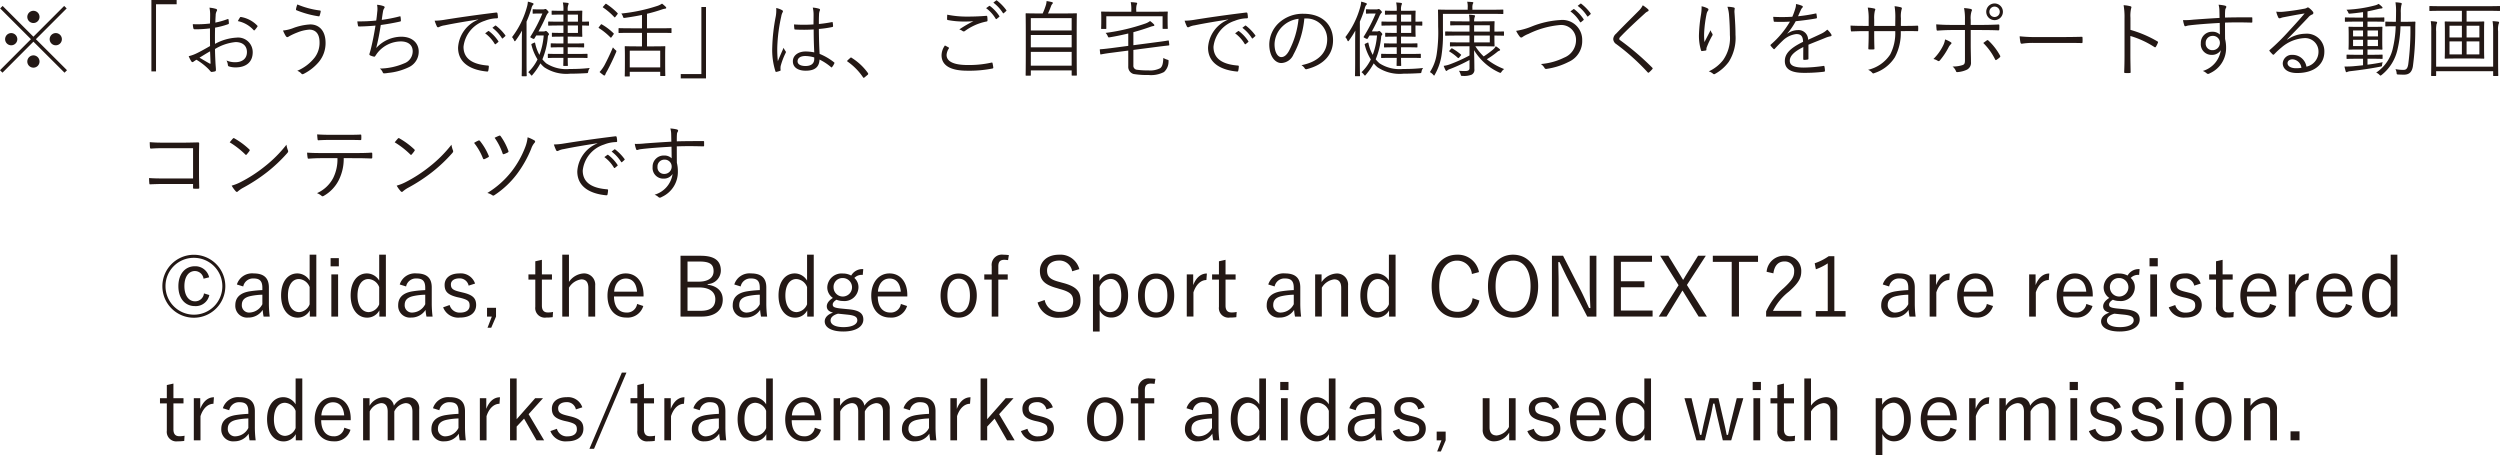 <svg xmlns="http://www.w3.org/2000/svg" width="303.01" height="55.18" viewBox="0 0 303.01 55.18"><path d="M4.99,1.76a.74.74,0,1,0,.74.74A.738.738,0,0,0,4.99,1.76Zm-2.7,2.7a.74.74,0,1,0,.75.74A.747.747,0,0,0,2.29,4.46Zm5.41,0a.74.74,0,1,0,0,1.48.74.74,0,0,0,0-1.48ZM4.99,7.16a.747.747,0,0,0-.74.75.74.74,0,0,0,1.48,0A.747.747,0,0,0,4.99,7.16Zm.3-1.96L9.02,1.47l-.3-.3L4.99,4.9,1.26,1.17l-.3.3L4.69,5.2.94,8.96l.3.3L4.99,5.5,8.76,9.26l.3-.3Zm14-4.75V9.1h.56V.97h2.5V.45Zm7.1,2.85a12.71,12.71,0,0,1-2.08.08,2.583,2.583,0,0,0,.06.47c.02.1.06.15.19.15a13.734,13.734,0,0,0,1.83-.11c0,.69,0,1.43.01,2.14-.61.35-1.18.67-1.62.88a4.655,4.655,0,0,1-.97.35,3.737,3.737,0,0,0,.31.61c.05.07.09.11.15.11a.233.233,0,0,0,.14-.07c.09-.06.19-.13.34-.22A7.524,7.524,0,0,1,26.2,8.81c.24.26.29.36.38.36A2.166,2.166,0,0,0,27,9.1c.1-.03.11-.09.11-.23,0-.16-.04-.48-.06-.95C27.02,7.3,27,6.75,27,6.39a5.857,5.857,0,0,1,2.49-.84c.89,0,1.38.48,1.38,1.21,0,.83-.61,1.23-1.41,1.23a2.515,2.515,0,0,1-1.07-.21,1.331,1.331,0,0,1,.16.46c.01.16.04.23.14.26a2.579,2.579,0,0,0,.8.12c1.26,0,2.08-.63,2.08-1.84a1.768,1.768,0,0,0-1.96-1.77A6.086,6.086,0,0,0,27,5.77c-.01-.66-.01-1.32.01-1.97a9.86,9.86,0,0,0,1.56-.41c.08-.03.11-.04.11-.13a2.984,2.984,0,0,0-.04-.42c-.01-.09-.05-.1-.13-.07a9.469,9.469,0,0,1-1.47.42c.01-.32.02-.6.04-.87a1.057,1.057,0,0,1,.12-.51.266.266,0,0,0,.05-.13.156.156,0,0,0-.12-.15,3.81,3.81,0,0,0-.8-.15,4.349,4.349,0,0,1,.08.94C26.41,2.66,26.4,2.94,26.39,3.3Zm.01,3.37c.03.55.04.99.06,1.42,0,.09-.03.11-.1.07-.42-.23-.76-.44-1.24-.72C25.6,7.15,25.94,6.93,26.4,6.67Zm3.37-3.66A3.509,3.509,0,0,1,31.68,4.1a.079.079,0,0,0,.13,0,3.03,3.03,0,0,0,.32-.41.085.085,0,0,0,0-.13,3.573,3.573,0,0,0-1.98-1.05c-.07-.01-.1.01-.14.08A3.5,3.5,0,0,0,29.77,3.01ZM36.98.99a2.854,2.854,0,0,0-.16.55c-.01.09,0,.13.03.14a11.672,11.672,0,0,0,2.73.75c.07.01.08-.03.11-.11a2.927,2.927,0,0,0,.12-.47c.01-.08-.02-.12-.1-.13A10.378,10.378,0,0,1,36.98.99ZM35.24,4.15a4.707,4.707,0,0,0,.32.64c.05.08.12.16.19.16.1,0,.18-.07.32-.15a7.967,7.967,0,0,1,.9-.41,4.773,4.773,0,0,1,1.46-.35c.61,0,1.24.34,1.24,1.54A2.961,2.961,0,0,1,39.1,7.4a5.327,5.327,0,0,1-2.13,1.63,1.271,1.271,0,0,1,.5.34c.07.09.14.11.34,0a5.805,5.805,0,0,0,1.77-1.41,3.56,3.56,0,0,0,.82-2.31c0-1.56-.86-2.24-1.85-2.24a6.977,6.977,0,0,0-2.17.48A4.692,4.692,0,0,1,35.24,4.15Zm11.3-1.21a19.685,19.685,0,0,1-2.29.1,5.085,5.085,0,0,0,.08.51.119.119,0,0,0,.14.11c.63-.01,1.38-.05,1.98-.11-.18,1.11-.36,2.03-.59,2.94-.03.1-.06.22-.11.38a.793.793,0,0,0-.04.17c0,.06.04.1.13.14a2.218,2.218,0,0,0,.44.14c.08.01.11-.03.17-.12s.14-.21.23-.33a3.666,3.666,0,0,1,2.83-1.4c.92,0,1.45.45,1.45,1.2a1.554,1.554,0,0,1-1.03,1.46,7.776,7.776,0,0,1-2.95.63,1.086,1.086,0,0,1,.34.44c.05.11.09.14.16.14a2.626,2.626,0,0,0,.49-.05,7.408,7.408,0,0,0,2.53-.7,2.067,2.067,0,0,0,1.19-1.9c0-.95-.71-1.79-2.12-1.79a4.147,4.147,0,0,0-3.03,1.37c.23-.93.4-1.8.55-2.79.79-.11,1.55-.24,2.34-.42.08-.02.1-.04.1-.12a2.986,2.986,0,0,0-.04-.43c-.01-.09-.04-.1-.13-.07a18,18,0,0,1-2.15.42c.06-.42.09-.67.16-1.06a.867.867,0,0,1,.13-.33.251.251,0,0,0,.06-.14c0-.06-.04-.1-.11-.13a2.915,2.915,0,0,0-.81-.17,2.6,2.6,0,0,1,.02.89C46.62,2.36,46.59,2.62,46.54,2.94ZM58.9,2.83a3.9,3.9,0,0,0-2.44,3.4c0,2.02,1.82,2.74,3.51,2.89.11.01.14-.03.16-.14a2.992,2.992,0,0,0,.06-.48c0-.08-.03-.1-.16-.11-1.46-.12-2.91-.61-2.91-2.27A3.721,3.721,0,0,1,59.7,2.97a4.14,4.14,0,0,1,1.46-.3c.1-.01.13-.03.13-.12a2.844,2.844,0,0,0-.06-.5c-.02-.06-.07-.09-.17-.08-2.68.33-4.71.63-6.2.87a7.821,7.821,0,0,1-1.24.12,5.537,5.537,0,0,0,.28.71.169.169,0,0,0,.14.09.555.555,0,0,0,.19-.07,2.152,2.152,0,0,1,.6-.17c1.26-.26,2.56-.47,4.06-.71Zm.84,1.66A4.318,4.318,0,0,1,60.9,5.77a.08.08,0,0,0,.13.02l.29-.24a.072.072,0,0,0,.02-.11,4.853,4.853,0,0,0-1.13-1.21.078.078,0,0,0-.1-.01Zm.88-.67a4.776,4.776,0,0,1,1.15,1.25c.04.06.08.06.12.02l.27-.24c.05-.04.06-.07.03-.12a5.748,5.748,0,0,0-1.14-1.17c-.04-.03-.07-.02-.11.01Zm11.71-.68c0-.07-.01-.08-.08-.08-.05,0-.41.02-.69.02H71.5V2.76c0-.64.02-.89.02-.94,0-.07-.01-.08-.08-.08-.05,0-.36.02-1.17.02h-.52V1.67a1.548,1.548,0,0,1,.07-.64.25.25,0,0,0,.04-.14c0-.05-.05-.08-.12-.09-.17-.02-.32-.04-.58-.05a3.734,3.734,0,0,1,.07.97v.04h-.28c-.79,0-1.02-.02-1.07-.02-.07,0-.08.01-.08.08v.34c0,.07.01.08.08.08.05,0,.28-.02,1.07-.02h.28v.86h-.41c-.98,0-1.3-.02-1.36-.02s-.08.01-.08.08v.34c0,.07.01.08.08.08s.38-.02,1.36-.02h.41v.9h-.35c-.71,0-.92-.02-.97-.02-.07,0-.08.01-.08.08v.32c0,.08.01.09.08.09.05,0,.26-.02.97-.02h.35v.83h-.3c-.84,0-1.11-.02-1.16-.02-.07,0-.08.01-.08.08v.34c0,.07.01.08.08.08.05,0,.32-.02,1.16-.02h.3v.81h-.54c-.92,0-1.22-.02-1.28-.02s-.07.01-.07.08V7.4c0,.07,0,.08.07.08s.36-.02,1.28-.02h.54c-.01.58-.02.87-.02.9,0,.07.01.08.08.08h.4c.07,0,.08-.01.08-.08,0-.03-.02-.32-.02-.9h1.04c.92,0,1.23.02,1.28.02.07,0,.08-.01.08-.08V7.05c0-.07-.01-.08-.08-.08-.05,0-.36.02-1.28.02H69.75V6.18h.75c.84,0,1.11.02,1.16.02.07,0,.08-.01.08-.08V5.78c0-.07-.01-.08-.08-.08-.05,0-.32.02-1.16.02h-.75V4.89h.52c.81,0,1.12.02,1.17.02.07,0,.08-.01.08-.09,0-.05-.02-.28-.02-.92V3.54h.06c.28,0,.64.02.69.02.07,0,.08-.01.08-.08Zm-1.34,1.3H69.75v-.9h1.24Zm0-1.36H69.75V2.22h1.24ZM66.21,4.26c.35-.63.65-1.23.9-1.81a1.622,1.622,0,0,1,.23-.4c.06-.05.09-.08.09-.13s-.03-.1-.13-.2c-.15-.16-.2-.18-.26-.18a.292.292,0,0,0-.09.02.539.539,0,0,1-.22.03h-.51c-.47,0-.58-.02-.64-.02s-.08.01-.08.08v.38c0,.07.01.08.08.08s.16-.02.56-.02h.54a19.055,19.055,0,0,1-1.43,2.77c-.07.1-.06.11.16.22a.7.7,0,0,0,.23.09c.04,0,.06-.03.08-.07l.21-.35h.91a8.548,8.548,0,0,1-.52,2.35,4.857,4.857,0,0,1-.52-1.43c-.02-.07-.04-.08-.15-.03l-.19.09c-.11.05-.13.07-.11.14a6.092,6.092,0,0,0,.74,1.78A5.3,5.3,0,0,1,64.96,9.2a1.328,1.328,0,0,1,.29.29c.06.08.1.12.13.12s.06-.03.11-.1a7.887,7.887,0,0,0,.95-1.38,3.406,3.406,0,0,0,.46.47,4.828,4.828,0,0,0,3.16.78c.79,0,1.35-.03,1.94-.06.2-.01.2-.01.24-.22a.968.968,0,0,1,.19-.41A20.586,20.586,0,0,1,70,8.81a4.481,4.481,0,0,1-2.85-.68,3.6,3.6,0,0,1-.47-.49,9.141,9.141,0,0,0,.66-2.69.379.379,0,0,1,.08-.24.152.152,0,0,0,.06-.11c0-.05-.04-.11-.14-.22-.14-.15-.2-.18-.24-.18a.19.19,0,0,0-.09.03.409.409,0,0,1-.19.03ZM64.19,8.05c0,1.06-.02,1.51-.02,1.57s.01.07.09.07h.44c.07,0,.08-.01.08-.07s-.02-.51-.02-1.57V3.07a15.18,15.18,0,0,0,.59-1.59.952.952,0,0,1,.17-.41c.04-.04.09-.09.09-.13,0-.06-.04-.09-.12-.12a3.609,3.609,0,0,0-.57-.17,2.876,2.876,0,0,1-.12.67A10.555,10.555,0,0,1,63,4.95a1.314,1.314,0,0,1,.25.4c.03.06.06.1.09.1s.06-.04.11-.1a11.413,11.413,0,0,0,.76-1.19c-.01.45-.02.95-.02,1.29ZM82.33,3.94c0-.07-.01-.08-.07-.08s-.4.02-1.41.02H79.36V2.12a17.931,17.931,0,0,0,1.83-.53,2.185,2.185,0,0,1,.38-.09c.08-.01.12-.05.12-.1s-.02-.08-.08-.14a3.955,3.955,0,0,0-.43-.37,2.278,2.278,0,0,1-.52.26,20.422,20.422,0,0,1-4.42.94,1.027,1.027,0,0,1,.2.36c.06.18.07.19.28.16.69-.1,1.37-.21,2.03-.35V3.88H77.4c-1.02,0-1.36-.02-1.41-.02-.07,0-.08.01-.08.08v.43c0,.07.01.08.08.08.05,0,.39-.02,1.41-.02h1.35V6.07h-.7c-.93,0-1.25-.02-1.3-.02-.08,0-.09.01-.09.08,0,.05.02.3.02,1.06v.76c0,1.41-.02,1.64-.02,1.69,0,.07.01.08.09.08h.44c.07,0,.08-.01.08-.08V9.15h3.69v.44c0,.06.01.07.08.07h.46c.07,0,.08-.01.08-.07s-.02-.28-.02-1.67V7.07c0-.65.02-.89.02-.94,0-.07-.01-.08-.08-.08-.05,0-.36.02-1.29.02h-.85V4.43h1.49c1.01,0,1.35.02,1.41.02s.07-.01.07-.08ZM80.96,8.62H77.27V6.59h3.69ZM75.6,6.81a.539.539,0,0,0,.05-.16c0-.05-.04-.08-.14-.16a2.621,2.621,0,0,1-.28-.3c-.42.99-.81,1.76-1.05,2.21a4.513,4.513,0,0,1-.57.78c.16.14.3.25.45.36a.2.2,0,0,0,.13.06c.05,0,.09-.03.11-.1a1.974,1.974,0,0,1,.21-.42C74.88,8.39,75.26,7.61,75.6,6.81Zm-2.05-3.1c-.07.09-.08.11-.01.15a7.7,7.7,0,0,1,1.38,1.12c.06.06.08.06.16-.05l.2-.28c.06-.09.08-.11.03-.16a7.023,7.023,0,0,0-1.42-1.08c-.07-.04-.09-.03-.15.05Zm.52-2.49c-.08.09-.09.1-.02.15a7.943,7.943,0,0,1,1.34,1.15c.05.06.08.05.16-.05l.21-.27c.07-.09.07-.11.02-.17A7.933,7.933,0,0,0,74.44.93c-.06-.04-.08-.04-.15.04ZM86.51,9.95V1.3h-.56V9.43h-2.5v.52ZM99.63,6.8a5.35,5.35,0,0,0-1.05-.11c-.85,0-1.54.45-1.54,1.19s.62,1.14,1.56,1.14c1.13,0,1.63-.47,1.67-1.35a6.514,6.514,0,0,1,1.4.92c.04.04.08.05.12-.01a1.865,1.865,0,0,0,.27-.44c.03-.07.03-.09-.02-.13a7.139,7.139,0,0,0-1.76-1.03c-.05-.9-.08-1.85-.09-3.02a12.606,12.606,0,0,0,1.65-.24c.04-.01.07-.05.07-.12a2.582,2.582,0,0,0-.04-.4c-.01-.07-.02-.09-.1-.07-.52.1-1.06.18-1.58.23,0-.41,0-.76.02-1.11a1.4,1.4,0,0,1,.08-.48.273.273,0,0,0,.04-.14c0-.05-.04-.09-.11-.12a3.331,3.331,0,0,0-.77-.14,3.674,3.674,0,0,1,.1.89c0,.4-.01.78-.01,1.15a16.881,16.881,0,0,1-2.36,0,4.1,4.1,0,0,0,.04.53c.01.08.05.09.11.09a18.349,18.349,0,0,0,2.23-.01C99.56,5.05,99.59,5.97,99.63,6.8Zm0,.8c0,.53-.35.85-1.06.85-.6,0-.96-.21-.96-.57,0-.41.37-.64.93-.64a3.914,3.914,0,0,1,1.09.17ZM95.02,1.42a4.24,4.24,0,0,1-.05.99,22.542,22.542,0,0,0-.43,3.75,8.625,8.625,0,0,0,.38,2.92c.03.08.06.1.13.08a2.657,2.657,0,0,0,.45-.13.1.1,0,0,0,.05-.13,1.736,1.736,0,0,1,.01-.45,8.67,8.67,0,0,1,.6-1.58.181.181,0,0,0-.01-.22,1.532,1.532,0,0,1-.23-.41c-.26.59-.49,1.09-.7,1.63a12.961,12.961,0,0,1-.07-1.73,19.724,19.724,0,0,1,.48-3.69,1.608,1.608,0,0,1,.16-.5.169.169,0,0,0-.06-.27A2.522,2.522,0,0,0,95.02,1.42Zm8.65,6.34c-.04.05-.05.07-.05.1s.02.04.07.07a7.281,7.281,0,0,1,1.84,1.87c.04.07.07.08.11.08.02,0,.05-.02.1-.06l.36-.3c.06-.05.07-.08.07-.12a.214.214,0,0,0-.05-.12,6.927,6.927,0,0,0-1.92-1.8c-.05-.04-.08-.06-.11-.06a.174.174,0,0,0-.11.06Zm11.8-1.8a2.081,2.081,0,0,0-.41,1.18c0,1.29,1.16,1.88,3.11,1.88a14.437,14.437,0,0,0,3.03-.26c.1-.02.14-.05.13-.13a5.032,5.032,0,0,0-.09-.52c-.02-.08-.05-.09-.14-.07a12.44,12.44,0,0,1-2.87.29c-1.64,0-2.56-.4-2.56-1.22a1.585,1.585,0,0,1,.27-.78c.04-.06.03-.1-.03-.13C115.77,6.12,115.61,6.03,115.47,5.96Zm.28-3.73c-.01.17-.02.38-.02.51,0,.1.03.13.09.14a10.431,10.431,0,0,0,2.03.18c.31,0,.75-.01,1.08-.04a13.107,13.107,0,0,0-1.72,1,1.121,1.121,0,0,1,.41.2.227.227,0,0,0,.28-.02,6.626,6.626,0,0,1,2.59-1.14c.1-.01.14-.04.14-.15a2.9,2.9,0,0,0-.03-.45c-.01-.07-.05-.1-.14-.09-.69.06-1.49.09-2.21.09A11.894,11.894,0,0,1,115.75,2.23Zm4.71-.79a4.317,4.317,0,0,1,1.16,1.28.08.08,0,0,0,.13.02l.29-.24a.072.072,0,0,0,.02-.11,4.853,4.853,0,0,0-1.13-1.21.078.078,0,0,0-.11,0Zm.88-.67a4.776,4.776,0,0,1,1.15,1.25c.04.06.08.06.12.02l.27-.24c.05-.04.06-.07.03-.12A5.748,5.748,0,0,0,121.77.51c-.04-.03-.07-.02-.11.01Zm10.1,3.53c0-1.63.02-2.11.02-2.16,0-.07-.01-.08-.08-.08s-.41.02-1.4.02h-2.02a9.55,9.55,0,0,0,.38-.91.725.725,0,0,1,.15-.25.152.152,0,0,0,.06-.11c0-.04-.04-.09-.12-.11-.17-.04-.41-.09-.64-.12a2.253,2.253,0,0,1-.07.44,8.69,8.69,0,0,1-.4,1.06h-.59c-.99,0-1.34-.02-1.4-.02s-.08.01-.08.08c0,.05.02.53.02,2.39V6.38c0,2.65-.02,3.11-.02,3.17s.01.07.08.07h.47c.07,0,.08-.01.08-.07V8.98h4.95v.56c0,.06.01.07.08.07h.47c.07,0,.08-.01.08-.07s-.02-.51-.02-3.17Zm-.61,4.11h-4.95V6.74h4.95Zm0-2.22h-4.95V4.69h4.95Zm0-2.05h-4.95V2.65h4.95Zm11.78,1.29c-.01-.07-.03-.08-.1-.07s-.37.07-1.31.19l-2.89.38V4.35c.71-.19,1.4-.41,2.07-.65a1.676,1.676,0,0,1,.33-.09c.1-.01.14-.05.14-.09a.175.175,0,0,0-.07-.14,2.984,2.984,0,0,0-.45-.38,2.026,2.026,0,0,1-.59.31,24.284,24.284,0,0,1-4.8,1.13.97.97,0,0,1,.25.37c.09.18.08.19.26.16.79-.13,1.53-.29,2.24-.46v1.5l-2.05.27c-.94.12-1.2.13-1.32.14-.08.01-.09.03-.08.09l.05.46c.01.07.04.08.11.07s.36-.08,1.29-.2l2-.26V8.49a.9.9,0,0,0,.65.93,9.79,9.79,0,0,0,1.8.12,3.414,3.414,0,0,0,1.88-.36,1.684,1.684,0,0,0,.55-1.26c.02-.18.02-.18-.16-.24a1.853,1.853,0,0,1-.47-.21c-.03.76-.14,1.05-.37,1.24a2.651,2.651,0,0,1-1.46.27,8.474,8.474,0,0,1-1.39-.08.474.474,0,0,1-.41-.52V6.5l2.93-.38c.94-.12,1.27-.15,1.34-.16s.09-.03.08-.1Zm-.15-3.02c0-.28.02-.43.02-.48,0-.07-.01-.08-.08-.08s-.4.02-1.38.02h-2.36V1.74a2.242,2.242,0,0,1,.05-.71.426.426,0,0,0,.06-.18c0-.04-.04-.07-.12-.08a6.212,6.212,0,0,0-.66-.06,4.442,4.442,0,0,1,.07,1.03v.13h-2.2c-.98,0-1.32-.02-1.38-.02s-.08.01-.08.08c0,.05.02.2.02.55v.33c0,.88-.02,1.01-.02,1.06,0,.08.01.09.08.09h.47c.07,0,.08-.01.08-.09V2.42h6.82V3.87c0,.07.01.08.09.08h.46c.07,0,.08-.01.08-.08s-.02-.19-.02-1.07Zm7.34.42a3.9,3.9,0,0,0-2.44,3.4c0,2.02,1.82,2.74,3.51,2.89.11.01.14-.03.16-.14a2.991,2.991,0,0,0,.06-.48c0-.08-.03-.1-.16-.11-1.46-.12-2.91-.61-2.91-2.27a3.721,3.721,0,0,1,2.58-3.15,4.14,4.14,0,0,1,1.46-.3c.1-.01.13-.03.13-.12a2.844,2.844,0,0,0-.06-.5c-.02-.06-.07-.09-.17-.08-2.68.33-4.71.63-6.2.87a7.821,7.821,0,0,1-1.24.12,5.535,5.535,0,0,0,.28.71.169.169,0,0,0,.14.09.555.555,0,0,0,.19-.07,2.152,2.152,0,0,1,.6-.17c1.26-.26,2.56-.47,4.06-.71Zm.84,1.66a4.317,4.317,0,0,1,1.16,1.28.08.08,0,0,0,.13.02l.29-.24a.072.072,0,0,0,.02-.11,4.853,4.853,0,0,0-1.13-1.21.078.078,0,0,0-.1-.01Zm.88-.67a4.776,4.776,0,0,1,1.15,1.25c.04.06.08.06.12.02l.27-.24c.05-.04.06-.07.03-.12a5.747,5.747,0,0,0-1.14-1.17c-.04-.03-.07-.02-.11.01Zm7.7-1.13a2.5,2.5,0,0,1,2.58,2.53c0,1.67-1.14,2.74-3.12,3.13a1.163,1.163,0,0,1,.39.37.2.2,0,0,0,.26.11c2.17-.55,3.18-1.86,3.18-3.49,0-1.91-1.33-3.22-3.57-3.22a4.264,4.264,0,0,0-3,1.11,3.632,3.632,0,0,0-1.16,2.59c0,1.45.71,2.27,1.46,2.27a1.667,1.667,0,0,0,1.47-1.03,11.163,11.163,0,0,0,1.32-4.37Zm-.89.04a10.618,10.618,0,0,1-1.17,3.91c-.29.51-.59.73-.93.73-.36,0-.81-.47-.81-1.56a3.1,3.1,0,0,1,.96-2.16A3.369,3.369,0,0,1,158.33,2.73Zm15,.41c0-.07-.01-.08-.08-.08-.05,0-.41.02-.69.02h-.06V2.76c0-.64.02-.89.02-.94,0-.07-.01-.08-.08-.08-.05,0-.36.02-1.17.02h-.52V1.67a1.548,1.548,0,0,1,.07-.64.25.25,0,0,0,.04-.14c0-.05-.05-.08-.12-.09-.17-.02-.32-.04-.58-.05a3.734,3.734,0,0,1,.07.97v.04h-.28c-.79,0-1.02-.02-1.07-.02-.07,0-.08.01-.08.08v.34c0,.07.01.08.08.08.05,0,.28-.02,1.07-.02h.28v.86h-.41c-.98,0-1.3-.02-1.36-.02s-.08.01-.08.08v.34c0,.07.01.08.08.08s.38-.02,1.36-.02h.41v.9h-.35c-.71,0-.92-.02-.97-.02-.07,0-.08.01-.08.08v.32c0,.08.01.09.08.09.05,0,.26-.02.97-.02h.35v.83h-.3c-.84,0-1.11-.02-1.16-.02-.07,0-.08.01-.08.08v.34c0,.07.01.08.08.08.05,0,.32-.02,1.16-.02h.3v.81h-.54c-.92,0-1.22-.02-1.28-.02s-.07.01-.07.08V7.4c0,.07,0,.08.07.08s.36-.02,1.28-.02h.54c-.01.58-.02.87-.02.9,0,.07.01.08.08.08h.4c.07,0,.08-.01.08-.08,0-.03-.02-.32-.02-.9h1.04c.92,0,1.23.02,1.28.02.07,0,.08-.01.08-.08V7.05c0-.07-.01-.08-.08-.08-.05,0-.36.02-1.28.02h-1.04V6.18h.75c.84,0,1.11.02,1.16.02.07,0,.08-.01.08-.08V5.78c0-.07-.01-.08-.08-.08-.05,0-.32.02-1.16.02h-.75V4.89h.52c.81,0,1.12.02,1.17.02.07,0,.08-.01.08-.09,0-.05-.02-.28-.02-.92V3.54h.06c.28,0,.64.02.69.02.07,0,.08-.01.08-.08Zm-1.34,1.3h-1.24v-.9h1.24Zm0-1.36h-1.24V2.22h1.24Zm-4.78,1.18c.35-.63.65-1.23.9-1.81a1.622,1.622,0,0,1,.23-.4c.06-.05.09-.08.09-.13s-.03-.1-.13-.2c-.15-.16-.2-.18-.26-.18a.292.292,0,0,0-.09.02.539.539,0,0,1-.22.03h-.51c-.47,0-.58-.02-.64-.02s-.08.01-.08.08v.38c0,.07.01.08.08.08s.16-.02.56-.02h.54a19.055,19.055,0,0,1-1.43,2.77c-.07.1-.06.11.16.22a.7.7,0,0,0,.23.09c.04,0,.06-.03.08-.07l.21-.35h.91a8.549,8.549,0,0,1-.52,2.35,4.856,4.856,0,0,1-.52-1.43c-.02-.07-.04-.08-.15-.03l-.19.09c-.11.05-.13.07-.11.14a6.092,6.092,0,0,0,.74,1.78,5.3,5.3,0,0,1-1.13,1.55,1.328,1.328,0,0,1,.29.29c.06.08.1.12.13.12s.06-.03.11-.1a7.888,7.888,0,0,0,.95-1.38,3.406,3.406,0,0,0,.46.47,4.828,4.828,0,0,0,3.16.78c.79,0,1.35-.03,1.94-.06.2-.01.2-.01.24-.22a.968.968,0,0,1,.19-.41,20.586,20.586,0,0,1-2.43.12,4.481,4.481,0,0,1-2.85-.68,3.606,3.606,0,0,1-.47-.49,9.141,9.141,0,0,0,.66-2.69.379.379,0,0,1,.08-.24.152.152,0,0,0,.06-.11c0-.05-.04-.11-.14-.22-.14-.15-.2-.18-.24-.18a.19.19,0,0,0-.09.03.409.409,0,0,1-.19.03Zm-2.02,3.79c0,1.06-.02,1.51-.02,1.57s.01.07.09.07h.44c.07,0,.08-.01.08-.07s-.02-.51-.02-1.57V3.07a15.18,15.18,0,0,0,.59-1.59.952.952,0,0,1,.17-.41c.04-.04.09-.09.09-.13,0-.06-.04-.09-.12-.12a3.609,3.609,0,0,0-.57-.17,2.877,2.877,0,0,1-.12.67A10.555,10.555,0,0,1,164,4.95a1.314,1.314,0,0,1,.25.4c.03.06.06.1.09.1s.06-.04.11-.1a11.415,11.415,0,0,0,.76-1.19c-.01.45-.02.95-.02,1.29Zm15.38-1.99c.99,0,1.39.02,1.44.02.07,0,.08-.01.08-.08s-.02-.31-.02-.92V4.76c.73,0,1.03.02,1.08.02.07,0,.08-.01.08-.07V4.34c0-.07-.01-.08-.08-.08-.05,0-.35.02-1.08.02V4.01c0-.61.02-.86.02-.91,0-.07-.01-.08-.08-.08-.05,0-.45.02-1.44.02h-.96a1.519,1.519,0,0,1,.06-.49.549.549,0,0,0,.05-.18c0-.04-.05-.07-.12-.08a4.48,4.48,0,0,0-.61-.06,4.049,4.049,0,0,1,.06.81h-.92c-.97,0-1.29-.02-1.34-.02-.07,0-.08.01-.08.08v.35c0,.07.01.08.08.08.05,0,.37-.02,1.34-.02h.92v.77h-1.5c-.99,0-1.31-.02-1.37-.02s-.08.01-.08.08V4.7c0,.07.01.08.08.08s.38-.02,1.37-.02h1.5v.83h-1.01c-.92,0-1.23-.02-1.28-.02-.07,0-.08.01-.08.08V6c0,.07.01.08.08.08.05,0,.36-.02,1.28-.02h1.01V7.17a18.316,18.316,0,0,1-2.39,1.08,3.086,3.086,0,0,1-.74.18,3.356,3.356,0,0,0,.23.53q.045.09.09.09a.191.191,0,0,0,.12-.07,1.235,1.235,0,0,1,.37-.18,19.241,19.241,0,0,0,2.32-1.08V8.7c0,.27-.17.36-.57.36-.23,0-.47-.01-.71-.03a2.027,2.027,0,0,1,.2.42c.05.2.05.2.25.2a2.513,2.513,0,0,0,1.09-.15.651.651,0,0,0,.33-.67c0-.81-.02-1.52-.04-2.3a6.869,6.869,0,0,0,3.04,2.7.614.614,0,0,0,.15.05c.05,0,.08-.04.15-.14a1.184,1.184,0,0,1,.31-.32,8,8,0,0,1-2.1-1.19,10.537,10.537,0,0,0,1.23-.86.911.911,0,0,1,.27-.17c.07-.02.11-.05.11-.1s-.02-.07-.09-.13a3.393,3.393,0,0,0-.44-.32,1.249,1.249,0,0,1-.32.4,11.524,11.524,0,0,1-1.14.84,6.57,6.57,0,0,1-1.01-1.23Zm.94-.47h-1.9V4.76h1.9Zm0-1.31h-1.9V3.51h1.9Zm1.64-2.59c0-.07-.01-.08-.08-.08-.05,0-.39.02-1.38.02H179.4V1.42a1.353,1.353,0,0,1,.05-.49c.03-.06.06-.09.06-.15s-.05-.07-.13-.08c-.21-.02-.37-.03-.61-.04a2.31,2.31,0,0,1,.06.75v.22H176.7c-.99,0-1.34-.02-1.39-.02-.07,0-.08.01-.08.08,0,.05.02.63.02,2a17.786,17.786,0,0,1-.18,3.34,5.509,5.509,0,0,1-.82,2.16,1.4,1.4,0,0,1,.39.31c.06.07.09.11.12.11s.05-.04.09-.12a6.851,6.851,0,0,0,.8-2.27,16.867,16.867,0,0,0,.18-3.02V2.13h5.86c.99,0,1.33.02,1.38.02.07,0,.08-.01.08-.09Zm-6.49,4.85c-.09.11-.1.12-.04.16a5.559,5.559,0,0,1,1,.75c.07.06.09.06.19-.04l.16-.2c.08-.1.09-.11.03-.16a6.571,6.571,0,0,0-1.03-.72c-.06-.05-.08-.03-.16.04Zm8.04-2.35a4.15,4.15,0,0,0,.43.69c.07.08.12.12.19.12a.365.365,0,0,0,.19-.09,3.393,3.393,0,0,1,.68-.35,10.752,10.752,0,0,1,3.76-1.07,1.794,1.794,0,0,1,2.01,1.82,2.271,2.271,0,0,1-1.43,2.12,7.786,7.786,0,0,1-2.83.78,1.491,1.491,0,0,1,.44.47.216.216,0,0,0,.25.12,8.513,8.513,0,0,0,2.68-.85,2.755,2.755,0,0,0,1.64-2.61,2.406,2.406,0,0,0-2.68-2.46,10.918,10.918,0,0,0-3.39.76A8.41,8.41,0,0,1,184.7,4.19Zm6.58-2.36a4.318,4.318,0,0,1,1.16,1.28.08.08,0,0,0,.13.02l.29-.24a.072.072,0,0,0,.02-.11,4.853,4.853,0,0,0-1.13-1.21c-.04-.03-.06-.04-.1-.01Zm.88-.67a4.776,4.776,0,0,1,1.15,1.25c.04.06.08.06.12.02l.27-.24c.05-.04.06-.07.03-.12A5.748,5.748,0,0,0,192.59.9c-.04-.03-.07-.02-.11.01Zm7.89-.07a2.347,2.347,0,0,1-.44.62c-.89.9-1.98,1.96-2.79,2.82a.925.925,0,0,0-.35.65.783.783,0,0,0,.39.63,26.61,26.61,0,0,1,3.77,3.39c.07.09.11.08.19.02a4.521,4.521,0,0,0,.38-.38c.08-.1.06-.12-.01-.2a32.278,32.278,0,0,0-3.86-3.3c-.09-.06-.13-.11-.13-.18a.377.377,0,0,1,.14-.25c.75-.8,1.97-1.93,2.95-2.82a1.2,1.2,0,0,1,.37-.26.148.148,0,0,0,.1-.13.211.211,0,0,0-.07-.13A4.622,4.622,0,0,0,200.05,1.09Zm7.13.12a5.467,5.467,0,0,1-.09,1.11,18.531,18.531,0,0,0-.23,2.35,5.971,5.971,0,0,0,.25,1.87c.02.06.05.1.1.1.17-.02.39-.05.48-.07.06-.02.08-.05.07-.14a.8.8,0,0,1,.07-.32,10.224,10.224,0,0,1,.63-1.32.211.211,0,0,0,.01-.27,1.418,1.418,0,0,1-.2-.41c-.23.45-.53,1.02-.74,1.44a6.951,6.951,0,0,1-.04-1.13,14.939,14.939,0,0,1,.3-2.3.943.943,0,0,1,.18-.39.25.25,0,0,0,.04-.13c0-.06-.04-.1-.13-.15A2.836,2.836,0,0,0,207.18,1.21Zm3.13.06a4.164,4.164,0,0,1,.2,1.05c.06.74.1,1.69.1,2.38a4.644,4.644,0,0,1-.82,3.03,4.676,4.676,0,0,1-1.74,1.37,1.486,1.486,0,0,1,.51.28.188.188,0,0,0,.26.02,5.13,5.13,0,0,0,1.65-1.45,5.414,5.414,0,0,0,.82-3.28c0-.71-.04-1.54-.12-2.65a1.683,1.683,0,0,1,.02-.47c.02-.1,0-.17-.15-.2A3.525,3.525,0,0,0,210.31,1.27Zm9.82,4.6c.73-.31,1.36-.54,2.12-.86a2.924,2.924,0,0,1,.55-.16c.1-.02.18-.08.1-.23a2.4,2.4,0,0,0-.49-.58,2.737,2.737,0,0,1-.76.51c-.5.24-1.07.5-1.56.72a1.157,1.157,0,0,0-1.26-1.17,2.167,2.167,0,0,0-1.25.43l-.01-.02a8.385,8.385,0,0,0,1.02-1.49c.8-.08,1.65-.19,2.44-.33.11-.02.13-.05.13-.12-.01-.16-.04-.3-.06-.44-.02-.06-.04-.06-.12-.04a18.881,18.881,0,0,1-2.11.33c.13-.3.22-.51.34-.76a.928.928,0,0,1,.18-.28.124.124,0,0,0-.02-.22,3.232,3.232,0,0,0-.75-.22,1.5,1.5,0,0,1-.08.54,8.843,8.843,0,0,1-.36,1,20.015,20.015,0,0,1-2.32.01c.01.16.04.38.06.5.01.07.03.1.11.1.63.02,1.24.02,1.86-.02a10.981,10.981,0,0,1-2.32,2.78c-.06.06-.05.08-.02.14a3.247,3.247,0,0,0,.35.39c.05.05.09.05.15-.02.35-.37.59-.63.95-.97a2.841,2.841,0,0,1,1.64-.81c.59-.01.82.26.84.94-1.66.81-2.21,1.49-2.21,2.33,0,1.07.91,1.43,2.31,1.43a19.76,19.76,0,0,0,2.47-.14c.04-.01.08-.05.08-.14a2.848,2.848,0,0,0-.06-.49.083.083,0,0,0-.11-.07,17.608,17.608,0,0,1-2.38.2c-1.16,0-1.71-.24-1.71-.83s.54-1.11,1.64-1.66c-.01.51-.01,1-.01,1.44,0,.07.03.12.09.12a2.737,2.737,0,0,0,.43-.04c.09-.01.11-.04.11-.12Zm11.2-2.28.01-.92a3.186,3.186,0,0,1,.08-1.07c.06-.14.05-.23-.1-.27a5.762,5.762,0,0,0-.75-.13,8.471,8.471,0,0,1,.09,1.5l-.01.89H228.1V2.77a3.637,3.637,0,0,1,.08-1c.06-.13.1-.24-.05-.28a4.261,4.261,0,0,0-.81-.12,6.664,6.664,0,0,1,.11,1.4v.82h-.51c-.64,0-1.17-.01-1.69-.04.01.22.02.43.04.57.02.11.02.15.11.14.43-.02,1.01-.04,1.54-.04h.51v.51c0,.57-.02,1.08-.04,1.59,0,.1.03.12.12.12a4.169,4.169,0,0,0,.5,0c.09,0,.12-.02.12-.11-.02-.53-.03-1.06-.03-1.62V4.22h2.55a5.611,5.611,0,0,1-.61,2.83,4.387,4.387,0,0,1-2.68,1.86,1.4,1.4,0,0,1,.52.38c.09.09.12.07.27.01a4.61,4.61,0,0,0,2.46-1.92,6.239,6.239,0,0,0,.71-3.16h.38c.56,0,1.09-.01,1.6.01.11.01.13-.02.13-.12a3.086,3.086,0,0,0,0-.43c0-.09-.01-.12-.12-.12-.55.03-1.06.03-1.62.03Zm7.77-.12h-1.62c-.55,0-1.15-.01-1.86-.07,0,.19.03.5.04.62.01.1.04.15.13.14.53-.04,1.15-.07,1.71-.07h1.6V7.75c0,.37-.06.5-.27.58a3.656,3.656,0,0,1-1.24.18,1.34,1.34,0,0,1,.42.56.151.151,0,0,0,.17.12,3.245,3.245,0,0,0,1.15-.29.926.926,0,0,0,.5-.92c0-.64-.03-1.3-.03-2.15V4.09h1.27c.64,0,1.42.01,2.07.04.1,0,.12-.04.12-.14.01-.14.01-.31.01-.45,0-.09-.03-.13-.12-.12-.59.03-1.33.05-2.05.05h-1.3V2.86a2.664,2.664,0,0,1,.1-1.04c.08-.13.06-.24-.08-.28a4.937,4.937,0,0,0-.83-.11,6.441,6.441,0,0,1,.11,1.38Zm-2.41,1.76a2.4,2.4,0,0,1-.23.73,5.922,5.922,0,0,1-1.18,1.64,1.7,1.7,0,0,1,.52.22c.12.07.18.04.27-.06a8.439,8.439,0,0,0,1.03-1.54,1.416,1.416,0,0,1,.27-.39c.12-.12.15-.18-.01-.28A3.2,3.2,0,0,0,236.69,5.23Zm4.63.43a7.4,7.4,0,0,1,1.44,2c.04.09.09.09.17.04a2.915,2.915,0,0,0,.38-.29c.08-.08.1-.12.04-.23a7.254,7.254,0,0,0-1.4-1.81c-.07-.06-.12-.08-.19-.03C241.62,5.44,241.48,5.54,241.32,5.66ZM242.69.87a1.01,1.01,0,1,0,1.01,1.01A1.007,1.007,0,0,0,242.69.87Zm0,.38a.63.63,0,1,1-.63.63A.627.627,0,0,1,242.69,1.25Zm8.35,4.4c.67,0,1.41,0,2.16.02.12.01.15-.01.15-.12a4.512,4.512,0,0,0,0-.52c0-.11-.03-.13-.15-.12-.76.02-1.5.03-2.19.03h-3.07a18.264,18.264,0,0,1-2.21-.09,5.913,5.913,0,0,0,.1.76c.03.1.08.14.17.14a8.18,8.18,0,0,1,1.35-.1Zm8.12-3.03a4.176,4.176,0,0,1,.07-1.11c.05-.15.09-.26-.07-.3a4.127,4.127,0,0,0-.83-.13,8.459,8.459,0,0,1,.11,1.6V7.13c0,.61-.01,1.39-.04,2.03,0,.11.03.14.14.14a4.337,4.337,0,0,0,.51,0c.11,0,.14-.03.13-.13-.01-.65-.03-1.43-.03-2.04V4.81a11.094,11.094,0,0,1,2.91,1.34c.09.06.13.04.19-.04a3.2,3.2,0,0,0,.24-.49c.03-.07.01-.12-.07-.16a14.1,14.1,0,0,0-3.26-1.39Zm14.77.04c0-.1-.02-.11-.11-.11-1.11,0-2.09,0-3.2.03,0-.44,0-.63.02-.85a.586.586,0,0,1,.07-.27.373.373,0,0,0,.07-.18c0-.07-.07-.12-.18-.15a5.047,5.047,0,0,0-.76-.11,2.653,2.653,0,0,1,.1.67c.01.32.01.52.02.93-1.33.08-2.36.15-3.17.21a8.945,8.945,0,0,1-1.26.06,3.254,3.254,0,0,0,.16.64.117.117,0,0,0,.12.1c.08,0,.2-.07.44-.1.95-.12,2.3-.22,3.73-.3.01.47.01.92.02,1.41a1.262,1.262,0,0,0-.94-.34,1.34,1.34,0,0,0-1.37,1.39,1.289,1.289,0,0,0,1.32,1.41,1.237,1.237,0,0,0,1.1-.57,3.076,3.076,0,0,1-2.18,2.52,1.489,1.489,0,0,1,.46.28.29.29,0,0,0,.18.08.524.524,0,0,0,.23-.09,3.312,3.312,0,0,0,1.95-3.09,4.267,4.267,0,0,0-.12-1.05c-.01-.67-.01-1.36-.01-1.99,1.13-.04,2.11-.03,3.18,0,.1,0,.13-.01.13-.1ZM269.11,4.8a.835.835,0,0,1,.89.85.882.882,0,0,1-.91.88.791.791,0,0,1-.81-.86A.826.826,0,0,1,269.11,4.8Zm9.04.42c1-1.02,1.67-1.72,2.56-2.66a1.084,1.084,0,0,1,.47-.35.207.207,0,0,0,.15-.19.27.27,0,0,0-.07-.17,2.464,2.464,0,0,0-.43-.42.3.3,0,0,0-.18-.08.308.308,0,0,0-.14.07,1.044,1.044,0,0,1-.31.09c-.88.17-1.7.28-2.49.36a3.728,3.728,0,0,1-.88-.01,3.163,3.163,0,0,0,.24.69.177.177,0,0,0,.16.12.594.594,0,0,0,.19-.05,1.623,1.623,0,0,1,.35-.09c.89-.17,1.67-.32,2.5-.45-.77.91-1.37,1.55-1.95,2.18a27.227,27.227,0,0,1-2.26,2.23c-.07.06-.08.1-.04.15a4.614,4.614,0,0,0,.37.4c.07.07.12.06.2-.02a9.613,9.613,0,0,1,.88-.82,4.607,4.607,0,0,1,2.75-1.13,1.62,1.62,0,0,1,1.73,1.64,1.844,1.844,0,0,1-1.46,1.82,1.693,1.693,0,0,0-1.7-1.43,1.091,1.091,0,0,0-1.17,1.02c0,.64.54,1.18,1.74,1.18,2.12,0,3.3-1.08,3.3-2.57a2.124,2.124,0,0,0-2.33-2.19,3.9,3.9,0,0,0-2.15.71Zm1.73,3.45a3.628,3.628,0,0,1-.65.05c-.67,0-1.03-.28-1.03-.61,0-.31.29-.47.61-.47A1.16,1.16,0,0,1,279.88,8.67Zm10.05-6.03c0-.07-.01-.08-.07-.08s-.35.02-1.27.02h-.7V1.83c.41-.08.82-.17,1.26-.28a2.727,2.727,0,0,1,.39-.07c.09,0,.17-.03.17-.09s-.02-.08-.08-.14a3.678,3.678,0,0,0-.39-.33,1.633,1.633,0,0,1-.46.19,16.26,16.26,0,0,1-3.44.52,1.169,1.169,0,0,1,.22.35c.06.14.08.13.26.12.55-.05,1.04-.11,1.53-.18v.66h-.85c-.91,0-1.22-.02-1.27-.02-.07,0-.08.01-.08.08v.37c0,.07.01.08.08.08.05,0,.36-.02,1.27-.02h.85v.64h-.49c-.85,0-1.13-.02-1.19-.02s-.08.01-.08.08c0,.05.02.25.02.83v.97c0,.56-.02.76-.02.82s.01.08.08.08.34-.02,1.19-.02h.49v.64h-.7c-.88,0-1.16-.02-1.22-.02s-.08.01-.08.08v.36c0,.07.01.08.08.08s.34-.02,1.22-.02h.7v.79c-.45.05-.87.09-1.22.12a9.245,9.245,0,0,1-1.03.03c.04.2.1.42.14.57.03.09.07.12.12.12a.308.308,0,0,0,.12-.05,1.507,1.507,0,0,1,.39-.08c1.22-.14,2.41-.31,3.57-.54.2-.04.2-.03.22-.24a1.408,1.408,0,0,1,.07-.3c-.58.12-1.22.22-1.84.3V7.57h.53c.88,0,1.16.02,1.22.02s.08-.01.08-.08V7.15c0-.07-.01-.08-.08-.08s-.34.02-1.22.02h-.53V6.45h.54c.93,0,1.13.02,1.19.02s.08-.01.08-.08c0-.05-.02-.26-.02-.82V4.59c0-.58.02-.77.02-.82,0-.07-.01-.08-.08-.08s-.34.02-1.19.02h-.54V3.07h.7c.92,0,1.23.02,1.28.02s.06-.01.06-.08Zm-.77,3.39h-1.27V5.27h1.27Zm-1.81,0h-1.21V5.27h1.21Zm1.81-1.17h-1.27V4.14h1.27Zm-1.81,0h-1.21V4.14h1.21Zm4.57-1.77c.01-.35.01-.71.01-1.06a3.793,3.793,0,0,1,.06-.93.632.632,0,0,0,.05-.21c0-.04-.04-.08-.11-.09a4.461,4.461,0,0,0-.65-.07,6.689,6.689,0,0,1,.07,1.23c0,.37-.01.75-.02,1.13h-.12c-.78,0-1.02-.02-1.07-.02-.08,0-.09.01-.09.08v.42c0,.07.01.08.09.08.05,0,.29-.02,1.07-.02h.1a13.243,13.243,0,0,1-.33,2.59,4.749,4.749,0,0,1-2.04,3.03,1.09,1.09,0,0,1,.4.27c.06.06.1.09.13.09s.07-.03.15-.09a5.443,5.443,0,0,0,1.91-3.09,13.693,13.693,0,0,0,.36-2.8h1.2a31.451,31.451,0,0,1-.26,4.6c-.08.51-.24.69-.57.69a5.333,5.333,0,0,1-.98-.09,1.175,1.175,0,0,1,.14.48c.01.11.01.16.18.17.21.01.43.02.71.02.62,0,.96-.3,1.08-1a32.578,32.578,0,0,0,.29-4.45c0-.3,0-.58.02-.89,0-.07-.02-.09-.09-.09s-.31.02-1.1.02Zm12.03-1.82c0-.08-.01-.09-.08-.09s-.37.02-1.33.02h-5.75c-.95,0-1.27-.02-1.32-.02-.07,0-.08.01-.08.09v.44c0,.06.01.07.08.07.05,0,.37-.02,1.32-.02h2.54V3.07h-.72c-.91,0-1.22-.02-1.28-.02s-.08.01-.08.08c0,.05.02.33.02,1.1V6.38c0,.76-.02,1.05-.02,1.1,0,.07.01.08.08.08s.37-.02,1.28-.02h2.06c.92,0,1.23.02,1.29.02s.08-.01.08-.08c0-.05-.02-.34-.02-1.1V4.23c0-.77.02-1.05.02-1.1,0-.07-.01-.08-.08-.08s-.37.02-1.29.02h-.77V1.76h2.64c.96,0,1.27.02,1.33.02s.08-.01.08-.07Zm-2.5,5.77H299.9V5.47h1.55Zm-2.12,0h-1.5V5.47h1.5Zm2.12-2.05H299.9V3.57h1.55Zm-2.12,0h-1.5V3.57h1.5Zm3.79,3.54h-6.91V4.25a3.4,3.4,0,0,1,.05-.88.49.49,0,0,0,.07-.19c0-.05-.05-.1-.14-.11-.23-.03-.38-.04-.63-.06a7.6,7.6,0,0,1,.06,1.21V7.68c0,1.27-.02,1.84-.02,1.9s.01.08.08.08h.45c.07,0,.08-.01.08-.08v-.5h6.91v.5c0,.07.01.08.08.08h.46c.07,0,.08-.01.08-.08,0-.05-.02-.63-.02-1.92V4.24a2.439,2.439,0,0,1,.07-.91.244.244,0,0,0,.05-.15c0-.06-.05-.1-.13-.11-.16-.02-.35-.04-.66-.06a7.087,7.087,0,0,1,.07,1.22ZM24.34,22.08H20.71c-.64,0-1.19-.01-1.7-.05a5.98,5.98,0,0,0,.03.64c.01.1.03.13.11.12.47-.02.99-.04,1.56-.04h3.63v.44c0,.12.02.13.14.13a4,4,0,0,0,.49,0c.1,0,.12-.02.12-.12-.01-.41-.03-1.09-.03-1.69V19.34c0-.51.01-1.01.02-1.48.01-.12-.03-.15-.16-.15-.55.01-1.13.03-1.68.03H20.7c-.59,0-1.02-.01-1.61-.06,0,.19.01.48.03.65.01.1.04.13.14.13.42-.03.86-.05,1.45-.05h3.63Zm4.44-4.38a10.383,10.383,0,0,1,1.9,1.48c.07.07.1.06.16-.01a4.035,4.035,0,0,0,.34-.43c.05-.08.04-.12-.03-.19a9.225,9.225,0,0,0-1.8-1.33.121.121,0,0,0-.18.02C29.06,17.36,28.91,17.54,28.78,17.7Zm.24,5.25a3.754,3.754,0,0,0,.49.68.164.164,0,0,0,.27.01,3.728,3.728,0,0,1,.55-.39,20.767,20.767,0,0,0,3-1.95A18.461,18.461,0,0,0,35.76,19c.12-.14.13-.22.07-.35a2.993,2.993,0,0,1-.17-.66,15.606,15.606,0,0,1-2.7,2.69,16.974,16.974,0,0,1-2.89,1.86A5.579,5.579,0,0,1,29.02,22.95Zm15.12-3.33c.64,0,1.21.02,1.79.04.09,0,.13-.03.13-.13v-.42c0-.12-.02-.16-.11-.16-.62.04-1.13.05-1.82.05H39.8c-.56,0-1.06-.01-1.64-.05a5.42,5.42,0,0,0,.06.58c.02.12.03.16.14.15.42-.03.94-.06,1.44-.06h2.04a5.08,5.08,0,0,1-.52,2.41,4.089,4.089,0,0,1-1.96,1.83,1.927,1.927,0,0,1,.56.33c.09.09.18.05.31-.03A4.525,4.525,0,0,0,42,22.28a5.746,5.746,0,0,0,.6-2.66Zm-1.21-2.21c.52,0,1.14,0,1.68.02.1,0,.12-.02.12-.14a2.67,2.67,0,0,0,0-.4c0-.1-.02-.14-.11-.13-.53.03-1.16.03-1.69.03H40.99c-.45,0-1.02-.01-1.61-.05.01.19.03.42.05.58.01.1.03.14.13.13.49-.03.99-.04,1.43-.04Zm5.85.29a10.383,10.383,0,0,1,1.9,1.48c.07.07.1.06.16-.01a4.035,4.035,0,0,0,.34-.43c.05-.08.04-.12-.03-.19a9.225,9.225,0,0,0-1.8-1.33.121.121,0,0,0-.18.02C49.06,17.36,48.91,17.54,48.78,17.7Zm.24,5.25a3.754,3.754,0,0,0,.49.68.164.164,0,0,0,.27.01,3.728,3.728,0,0,1,.55-.39,20.767,20.767,0,0,0,3-1.95A18.461,18.461,0,0,0,55.76,19c.12-.14.13-.22.07-.35a2.993,2.993,0,0,1-.17-.66,15.606,15.606,0,0,1-2.7,2.69,16.974,16.974,0,0,1-2.89,1.86A5.579,5.579,0,0,1,49.02,22.95Zm9.38-5.18a7.236,7.236,0,0,1,1.07,1.86c.05.11.09.14.2.1a4.5,4.5,0,0,0,.44-.22c.1-.05.1-.1.06-.19a7.351,7.351,0,0,0-1.06-1.79.144.144,0,0,0-.19-.04A3.468,3.468,0,0,0,58.4,17.77Zm2.49-.62a7.4,7.4,0,0,1,.97,1.9c.04.1.08.11.19.07a2.953,2.953,0,0,0,.45-.2c.08-.05.09-.1.05-.2a7.172,7.172,0,0,0-.94-1.78.138.138,0,0,0-.18-.04C61.26,16.97,61.06,17.06,60.89,17.15Zm4-.06a4.614,4.614,0,0,1-.3,1.22,11.448,11.448,0,0,1-1.62,2.89,11,11,0,0,1-2.96,2.64,1.9,1.9,0,0,1,.61.28c.09.06.14.05.25-.02a10.912,10.912,0,0,0,2.7-2.52,13.68,13.68,0,0,0,1.75-3.09,2.185,2.185,0,0,1,.42-.75.164.164,0,0,0-.01-.26A4.735,4.735,0,0,0,64.89,17.09Zm8.46.74a3.9,3.9,0,0,0-2.44,3.4c0,2.02,1.82,2.74,3.51,2.89.11.01.14-.03.16-.14a2.991,2.991,0,0,0,.06-.48c0-.08-.03-.1-.16-.11-1.46-.12-2.91-.61-2.91-2.27a3.721,3.721,0,0,1,2.58-3.15,4.14,4.14,0,0,1,1.46-.3c.1-.01.13-.03.13-.12a2.844,2.844,0,0,0-.06-.5c-.02-.06-.07-.09-.17-.08-2.68.33-4.71.63-6.2.87a7.821,7.821,0,0,1-1.24.12,5.536,5.536,0,0,0,.28.71.169.169,0,0,0,.14.09.555.555,0,0,0,.19-.07,2.152,2.152,0,0,1,.6-.17c1.26-.26,2.56-.47,4.06-.71Zm.84,1.66a4.318,4.318,0,0,1,1.16,1.28.08.08,0,0,0,.13.02l.29-.24a.072.072,0,0,0,.02-.11,4.853,4.853,0,0,0-1.13-1.21.078.078,0,0,0-.1-.01Zm.88-.67a4.776,4.776,0,0,1,1.15,1.25c.04.06.08.06.12.02l.27-.24c.05-.04.06-.07.03-.12a5.748,5.748,0,0,0-1.14-1.17c-.04-.03-.07-.02-.11.01Zm11.21-1.16c0-.1-.02-.11-.11-.11-1.11,0-2.09,0-3.2.03,0-.44,0-.63.02-.85a.586.586,0,0,1,.07-.27.373.373,0,0,0,.07-.18c0-.07-.07-.12-.18-.15a5.047,5.047,0,0,0-.76-.11,2.654,2.654,0,0,1,.1.67c.01.32.01.52.02.93-1.33.08-2.36.15-3.17.21a8.944,8.944,0,0,1-1.26.06,3.255,3.255,0,0,0,.16.64.117.117,0,0,0,.12.1c.08,0,.2-.07.44-.1.95-.12,2.3-.22,3.73-.3.01.47.01.92.02,1.41a1.262,1.262,0,0,0-.94-.34,1.34,1.34,0,0,0-1.37,1.39,1.289,1.289,0,0,0,1.32,1.41,1.237,1.237,0,0,0,1.1-.57,3.076,3.076,0,0,1-2.18,2.52,1.489,1.489,0,0,1,.46.28.29.29,0,0,0,.18.08.524.524,0,0,0,.23-.09,3.312,3.312,0,0,0,1.95-3.09,4.267,4.267,0,0,0-.12-1.05c-.01-.67-.01-1.36-.01-1.99,1.13-.04,2.11-.03,3.18,0,.1,0,.13-.01.13-.1ZM81.46,19.8a.835.835,0,0,1,.89.85.882.882,0,0,1-.91.88.791.791,0,0,1-.81-.86A.826.826,0,0,1,81.46,19.8ZM26.29,34.06a1.719,1.719,0,0,0-1.73-1.34c-1.15,0-2,.9-2,2.42s.84,2.41,2,2.41a1.674,1.674,0,0,0,1.75-1.34l-.65-.2a1.061,1.061,0,0,1-1.09.96c-.71,0-1.28-.64-1.28-1.84s.56-1.83,1.28-1.83a1.069,1.069,0,0,1,1.04.93Zm-1.86-2.73a3.815,3.815,0,1,0,3.82,3.82A3.811,3.811,0,0,0,24.43,31.33Zm0,.37A3.445,3.445,0,1,1,21,35.15,3.423,3.423,0,0,1,24.43,31.7Zm5.99,3.47a1.211,1.211,0,0,1,1.24-.97c.77,0,1.08.32,1.08,1.14v.27a13.942,13.942,0,0,0-1.6.16c-1.18.21-1.68.81-1.68,1.68a1.425,1.425,0,0,0,1.57,1.49,2.044,2.044,0,0,0,1.75-.93,6.129,6.129,0,0,0,.11.81h.74a12.689,12.689,0,0,1-.1-1.66V35.29c0-1.16-.62-1.7-1.85-1.7a1.928,1.928,0,0,0-2.03,1.34Zm2.32,2.15a1.814,1.814,0,0,1-1.51,1.01.874.874,0,0,1-.98-.92c0-.57.32-.92,1.07-1.08a7.749,7.749,0,0,1,1.42-.16Zm6.54-6h-.81v3.14a1.75,1.75,0,0,0-1.49-.87c-1.11,0-1.97.95-1.97,2.67,0,1.69.87,2.69,1.99,2.69a1.667,1.667,0,0,0,1.49-.88v.75h.79Zm-.81,6.01a1.463,1.463,0,0,1-1.26.95c-.76,0-1.37-.68-1.37-2.01s.58-2,1.33-2a1.477,1.477,0,0,1,1.3.98Zm3.45-3.62H41.1v5.11h.82Zm.09-1.97h-1v.99h1Zm5.7-.42H46.9v3.14a1.75,1.75,0,0,0-1.49-.87c-1.11,0-1.97.95-1.97,2.67,0,1.69.87,2.69,1.99,2.69a1.667,1.667,0,0,0,1.49-.88v.75h.79Zm-.81,6.01a1.463,1.463,0,0,1-1.26.95c-.76,0-1.37-.68-1.37-2.01s.58-2,1.33-2a1.477,1.477,0,0,1,1.3.98Zm3.26-2.16a1.211,1.211,0,0,1,1.24-.97c.77,0,1.08.32,1.08,1.14v.27a13.942,13.942,0,0,0-1.6.16c-1.18.21-1.68.81-1.68,1.68a1.425,1.425,0,0,0,1.57,1.49,2.044,2.044,0,0,0,1.75-.93,6.129,6.129,0,0,0,.11.81h.74a12.688,12.688,0,0,1-.1-1.66V35.29c0-1.16-.62-1.7-1.85-1.7a1.928,1.928,0,0,0-2.03,1.34Zm2.32,2.15a1.814,1.814,0,0,1-1.51,1.01.874.874,0,0,1-.98-.92c0-.57.32-.92,1.07-1.08a7.749,7.749,0,0,1,1.42-.16Zm6.04-2.5a1.816,1.816,0,0,0-1.88-1.23c-1.21,0-1.81.61-1.81,1.39s.35,1.19,1.5,1.48l.41.09c.93.24,1.12.41,1.12.95,0,.45-.32.84-1.16.84a1.237,1.237,0,0,1-1.26-.92l-.79.28a1.951,1.951,0,0,0,2.03,1.24c1.33,0,1.97-.66,1.97-1.52,0-.84-.43-1.23-1.6-1.51l-.41-.1c-.83-.2-1.05-.4-1.05-.89,0-.43.38-.73,1.04-.73a1.1,1.1,0,0,1,1.11.88Zm2.54,2.94H59.97v1.06h.58l-.52,1.35h.45l.58-1.35Zm5.56-5.82-.8.18v1.59h-.83v.63h.83v3.3a1.161,1.161,0,0,0,1.32,1.3,5.239,5.239,0,0,0,.79-.05l.04-.63a2.828,2.828,0,0,1-.64.06c-.46,0-.71-.26-.71-.83V34.34h1.22v-.63H66.62Zm3.28-.62h-.81v7.5h.81v-3.5a2.061,2.061,0,0,1,1.49-1.01c.55,0,.86.31.86,1.04v3.47h.83V35.06a1.352,1.352,0,0,0-1.42-1.47,2.328,2.328,0,0,0-1.76,1.03Zm9.04,5.06V36.2c0-1.64-.91-2.61-2.16-2.61-1.27,0-2.21,1.06-2.21,2.69,0,1.66.9,2.66,2.28,2.66a1.977,1.977,0,0,0,2.06-1.4l-.75-.25a1.226,1.226,0,0,1-1.3,1.04c-.91,0-1.5-.7-1.5-1.95Zm-3.56-.58c.07-.97.62-1.59,1.41-1.59s1.28.56,1.36,1.59Zm8.04-4.35v7.37H86c1.6,0,2.54-.77,2.54-2.06,0-.99-.66-1.65-1.83-1.8v-.08a1.652,1.652,0,0,0,1.6-1.62c0-1.15-.68-1.81-2.45-1.81Zm.85.7h1.48c1.27,0,1.68.38,1.68,1.17s-.63,1.27-1.83,1.27H84.27Zm0,3.14h1.39c1.29,0,1.98.55,1.98,1.43,0,.9-.55,1.4-1.75,1.4H84.27Zm6.44-.12a1.211,1.211,0,0,1,1.24-.97c.77,0,1.08.32,1.08,1.14v.27a13.942,13.942,0,0,0-1.6.16c-1.18.21-1.68.81-1.68,1.68a1.425,1.425,0,0,0,1.57,1.49,2.044,2.044,0,0,0,1.75-.93,6.13,6.13,0,0,0,.11.81h.74a12.689,12.689,0,0,1-.1-1.66V35.29c0-1.16-.62-1.7-1.85-1.7a1.928,1.928,0,0,0-2.03,1.34Zm2.32,2.15a1.814,1.814,0,0,1-1.51,1.01.874.874,0,0,1-.98-.92c0-.57.32-.92,1.07-1.08a7.749,7.749,0,0,1,1.42-.16Zm6.54-6h-.81v3.14a1.75,1.75,0,0,0-1.49-.87c-1.11,0-1.97.95-1.97,2.67,0,1.69.87,2.69,1.99,2.69a1.667,1.667,0,0,0,1.49-.88v.75h.79Zm-.81,6.01a1.463,1.463,0,0,1-1.26.95c-.76,0-1.37-.68-1.37-2.01s.58-2,1.33-2a1.477,1.477,0,0,1,1.3.98Zm6.81-4.26a1.536,1.536,0,0,0-1.46.78,2.07,2.07,0,0,0-1.01-.25,1.736,1.736,0,0,0-1.89,1.66,1.537,1.537,0,0,0,.68,1.3c-.5.32-.74.66-.74,1.02,0,.38.24.64.76.76-.64.21-1.01.6-1.01,1.06,0,.74.81,1.23,2.25,1.23,1.6,0,2.43-.64,2.43-1.45,0-.67-.38-1.11-1.73-1.24l-1.03-.1c-.82-.09-.95-.22-.95-.49,0-.18.16-.4.46-.57a1.994,1.994,0,0,0,.77.15,1.693,1.693,0,0,0,1.89-1.67,1.47,1.47,0,0,0-.5-1.12,1.241,1.241,0,0,1,1.02-.37Zm-2.47,1.08a1.12,1.12,0,1,1-1.13,1.12A1.078,1.078,0,0,1,103.1,34.15Zm.59,4.44c.96.1,1.16.33,1.16.69,0,.45-.57.82-1.67.82-.93,0-1.57-.27-1.57-.81,0-.36.3-.65.9-.82Zm7.22-2.21V36.2c0-1.64-.91-2.61-2.16-2.61-1.27,0-2.21,1.06-2.21,2.69,0,1.66.9,2.66,2.28,2.66a1.977,1.977,0,0,0,2.06-1.4l-.75-.25a1.226,1.226,0,0,1-1.3,1.04c-.91,0-1.5-.7-1.5-1.95Zm-3.56-.58c.07-.97.62-1.59,1.41-1.59s1.28.56,1.36,1.59Zm9.79-2.2c-1.3,0-2.2,1.04-2.2,2.69s.89,2.66,2.19,2.66,2.2-1.04,2.2-2.69S118.42,33.6,117.14,33.6Zm0,.63c.85,0,1.36.73,1.36,2.04,0,1.33-.52,2.05-1.37,2.05s-1.36-.73-1.36-2.05S116.28,34.23,117.14,34.23Zm6.08-2.86a5.889,5.889,0,0,0-.68-.05,1.241,1.241,0,0,0-1.4,1.39v1h-.9v.63h.9v4.48h.8V34.34h1.14v-.63h-1.14v-.97c0-.57.22-.8.74-.8a3.775,3.775,0,0,1,.44.04Zm8.54,1.7a2.366,2.366,0,0,0-2.45-1.75c-1.53,0-2.33.92-2.33,1.94,0,1.09.49,1.69,2.09,2.12l.29.09c1.36.36,1.65.73,1.65,1.49s-.52,1.29-1.67,1.29a1.756,1.756,0,0,1-1.78-1.44l-.86.3a2.519,2.519,0,0,0,2.66,1.85c1.64,0,2.54-.85,2.54-2.1,0-1.06-.44-1.69-2.2-2.14l-.32-.09c-1.16-.29-1.53-.64-1.53-1.41,0-.72.56-1.19,1.48-1.19a1.55,1.55,0,0,1,1.56,1.3Zm2.43.64h-.78v6.92h.81V38.05a1.53,1.53,0,0,0,1.43.89c1.12,0,2.02-.99,2.02-2.69s-.84-2.65-1.97-2.65a1.8,1.8,0,0,0-1.51.91Zm.03,1.53a1.512,1.512,0,0,1,1.32-.98c.74,0,1.3.68,1.3,2.01s-.6,2.01-1.36,2.01c-.51,0-.92-.3-1.26-.95Zm6.85-1.64c-1.3,0-2.2,1.04-2.2,2.69s.89,2.66,2.19,2.66,2.2-1.04,2.2-2.69S142.35,33.6,141.07,33.6Zm0,.63c.85,0,1.36.73,1.36,2.04,0,1.33-.52,2.05-1.37,2.05s-1.36-.73-1.36-2.05S140.21,34.23,141.07,34.23Zm6.15-.63c-.67,0-1.28.43-1.66,1.41v-1.3h-.78v5.11h.81V35.89c.32-1,.94-1.5,1.57-1.5Zm2.26-1.66-.8.18v1.59h-.83v.63h.83v3.3a1.161,1.161,0,0,0,1.32,1.3,5.24,5.24,0,0,0,.79-.05l.04-.63a2.828,2.828,0,0,1-.64.06c-.46,0-.71-.26-.71-.83V34.34h1.22v-.63h-1.22Zm5.95,3.23a1.211,1.211,0,0,1,1.24-.97c.77,0,1.08.32,1.08,1.14v.27a13.941,13.941,0,0,0-1.6.16c-1.18.21-1.68.81-1.68,1.68a1.425,1.425,0,0,0,1.57,1.49,2.044,2.044,0,0,0,1.75-.93,6.129,6.129,0,0,0,.11.81h.74a12.692,12.692,0,0,1-.1-1.66V35.29c0-1.16-.62-1.7-1.85-1.7a1.928,1.928,0,0,0-2.03,1.34Zm2.32,2.15a1.814,1.814,0,0,1-1.51,1.01.874.874,0,0,1-.98-.92c0-.57.32-.92,1.07-1.08a7.749,7.749,0,0,1,1.42-.16Zm3.37-3.61h-.78v5.11h.81v-3.5a2.032,2.032,0,0,1,1.49-1.01c.55,0,.86.31.86,1.04v3.47h.83V35.06a1.339,1.339,0,0,0-1.42-1.46,2.364,2.364,0,0,0-1.79,1.04Zm8.97-2.39h-.81v3.14a1.75,1.75,0,0,0-1.49-.87c-1.11,0-1.97.95-1.97,2.67,0,1.69.87,2.69,1.99,2.69a1.667,1.667,0,0,0,1.49-.88v.75h.79Zm-.81,6.01a1.463,1.463,0,0,1-1.26.95c-.76,0-1.37-.68-1.37-2.01s.58-2,1.33-2a1.477,1.477,0,0,1,1.3.98Zm10.92-3.9a2.587,2.587,0,0,0-2.66-2.11c-1.76,0-3.08,1.4-3.08,3.83s1.31,3.81,3.08,3.81a2.586,2.586,0,0,0,2.71-2.09l-.83-.28a1.787,1.787,0,0,1-1.87,1.65c-1.24,0-2.17-1.08-2.17-3.1s.92-3.1,2.17-3.1a1.783,1.783,0,0,1,1.79,1.62Zm4.13-2.11c-1.75,0-3.04,1.4-3.04,3.83s1.27,3.81,3.04,3.81,3.04-1.41,3.04-3.83S186.1,31.32,184.33,31.32Zm0,.72c1.26,0,2.12,1.06,2.12,3.1s-.86,3.1-2.12,3.1-2.12-1.07-2.12-3.1S183.08,32.04,184.33,32.04Zm10.1-.59h-.81v3.92c0,.87.05,1.63.08,2.42h-.16c-.35-.74-.61-1.38-1.04-2.21l-2.11-4.13h-1.35v7.37h.81V34.58c0-.82-.03-1.54-.04-2.37h.15c.38.78.64,1.35,1.05,2.15l2.31,4.46h1.11Zm6.74,0h-4.64v7.37h4.71v-.73H197.4V35.27h2.85v-.73H197.4V32.18h3.77Zm6.52,0h-.94l-1.48,2.38c-.11.18-.21.37-.33.55-.11-.18-.22-.36-.32-.53l-1.47-2.4h-.99l2.23,3.57-2.4,3.8h.94l1.64-2.68c.1-.16.19-.32.29-.48.11.16.2.31.3.48l1.66,2.68h1l-2.42-3.83Zm6.33,0h-5.48v.74h2.29v6.63h.88V32.19h2.31Zm1.86,2.13c.13-.96.61-1.44,1.34-1.44a1.118,1.118,0,0,1,1.18,1.2c0,.64-.23,1.06-1.26,2.02A8.15,8.15,0,0,0,215,38.2v.62h4.27v-.69h-3.44a6.831,6.831,0,0,1,1.92-2.33c1.21-1.06,1.51-1.66,1.51-2.46a1.84,1.84,0,0,0-2.03-1.89,2.107,2.107,0,0,0-2.17,1.94Zm7.39-2.08h-.68a6.793,6.793,0,0,1-1.7.86l.14.73a6.894,6.894,0,0,0,1.44-.72v5.78h-1.45v.67h3.61v-.67h-1.36Zm6.64,3.67a1.211,1.211,0,0,1,1.24-.97c.77,0,1.08.32,1.08,1.14v.27a13.941,13.941,0,0,0-1.6.16c-1.18.21-1.68.81-1.68,1.68a1.425,1.425,0,0,0,1.57,1.49,2.044,2.044,0,0,0,1.75-.93,6.129,6.129,0,0,0,.11.81h.74a12.692,12.692,0,0,1-.1-1.66V35.29c0-1.16-.62-1.7-1.85-1.7a1.928,1.928,0,0,0-2.03,1.34Zm2.32,2.15a1.814,1.814,0,0,1-1.51,1.01.874.874,0,0,1-.98-.92c0-.57.32-.92,1.07-1.08a7.749,7.749,0,0,1,1.42-.16Zm5.03-3.72c-.67,0-1.28.43-1.66,1.41v-1.3h-.78v5.11h.81V35.89c.32-1,.94-1.5,1.57-1.5Zm5.27,2.78V36.2c0-1.64-.91-2.61-2.16-2.61-1.27,0-2.21,1.06-2.21,2.69,0,1.66.9,2.66,2.28,2.66a1.977,1.977,0,0,0,2.06-1.4l-.75-.25a1.226,1.226,0,0,1-1.3,1.04c-.91,0-1.5-.7-1.5-1.95Zm-3.56-.58c.07-.97.62-1.59,1.41-1.59s1.28.56,1.36,1.59Zm10.35-2.2c-.67,0-1.28.43-1.66,1.41v-1.3h-.78v5.11h.81V35.89c.32-1,.94-1.5,1.57-1.5Zm5.27,2.78V36.2c0-1.64-.91-2.61-2.16-2.61-1.27,0-2.21,1.06-2.21,2.69,0,1.66.9,2.66,2.28,2.66a1.977,1.977,0,0,0,2.06-1.4l-.75-.25a1.226,1.226,0,0,1-1.3,1.04c-.91,0-1.5-.7-1.5-1.95Zm-3.56-.58c.07-.97.62-1.59,1.41-1.59s1.28.56,1.36,1.59Zm9.24-2.73a1.536,1.536,0,0,0-1.46.78,2.07,2.07,0,0,0-1.01-.25,1.736,1.736,0,0,0-1.89,1.66,1.537,1.537,0,0,0,.68,1.3c-.5.32-.74.66-.74,1.02,0,.38.24.64.76.76-.64.21-1.01.6-1.01,1.06,0,.74.81,1.23,2.25,1.23,1.6,0,2.43-.64,2.43-1.45,0-.67-.38-1.11-1.73-1.24l-1.03-.1c-.82-.09-.95-.22-.95-.49,0-.18.16-.4.46-.57a1.994,1.994,0,0,0,.77.15,1.693,1.693,0,0,0,1.89-1.67,1.47,1.47,0,0,0-.5-1.12,1.241,1.241,0,0,1,1.02-.37Zm-2.47,1.08a1.12,1.12,0,1,1-1.13,1.12A1.078,1.078,0,0,1,257.8,34.15Zm.59,4.44c.96.1,1.16.33,1.16.69,0,.45-.57.82-1.67.82-.93,0-1.57-.27-1.57-.81,0-.36.3-.65.9-.82Zm3.99-4.88h-.82v5.11h.82Zm.09-1.97h-1v.99h1Zm5.2,3.08a1.816,1.816,0,0,0-1.88-1.23c-1.21,0-1.81.61-1.81,1.39s.35,1.19,1.5,1.48l.41.09c.93.24,1.12.41,1.12.95,0,.45-.32.84-1.16.84a1.237,1.237,0,0,1-1.26-.92l-.79.28a1.951,1.951,0,0,0,2.03,1.24c1.33,0,1.97-.66,1.97-1.52,0-.84-.43-1.23-1.6-1.51l-.41-.1c-.83-.2-1.05-.4-1.05-.89,0-.43.38-.73,1.04-.73a1.1,1.1,0,0,1,1.11.88Zm2.66-2.88-.8.18v1.59h-.83v.63h.83v3.3a1.161,1.161,0,0,0,1.32,1.3,5.239,5.239,0,0,0,.79-.05l.04-.63a2.828,2.828,0,0,1-.64.06c-.46,0-.71-.26-.71-.83V34.34h1.22v-.63h-1.22Zm6.52,4.44V36.2c0-1.64-.91-2.61-2.16-2.61-1.27,0-2.21,1.06-2.21,2.69,0,1.66.9,2.66,2.28,2.66a1.977,1.977,0,0,0,2.06-1.4l-.75-.25a1.226,1.226,0,0,1-1.3,1.04c-.91,0-1.5-.7-1.5-1.95Zm-3.56-.58c.07-.97.62-1.59,1.41-1.59s1.28.56,1.36,1.59Zm7.5-2.2c-.67,0-1.28.43-1.66,1.41v-1.3h-.78v5.11h.81V35.89c.32-1,.94-1.5,1.57-1.5Zm5.27,2.78V36.2c0-1.64-.91-2.61-2.16-2.61-1.27,0-2.21,1.06-2.21,2.69,0,1.66.9,2.66,2.28,2.66a1.977,1.977,0,0,0,2.06-1.4l-.75-.25a1.226,1.226,0,0,1-1.3,1.04c-.91,0-1.5-.7-1.5-1.95Zm-3.56-.58c.07-.97.62-1.59,1.41-1.59s1.28.56,1.36,1.59Zm9.01-4.48h-.81v3.14a1.75,1.75,0,0,0-1.49-.87c-1.11,0-1.97.95-1.97,2.67,0,1.69.87,2.69,1.99,2.69a1.667,1.667,0,0,0,1.49-.88v.75h.79Zm-.81,6.01a1.463,1.463,0,0,1-1.26.95c-.76,0-1.37-.68-1.37-2.01s.58-2,1.33-2a1.477,1.477,0,0,1,1.3.98ZM21.96,46.94l-.8.18v1.59h-.83v.63h.83v3.3a1.161,1.161,0,0,0,1.32,1.3,5.239,5.239,0,0,0,.79-.05l.04-.63a2.828,2.828,0,0,1-.64.06c-.46,0-.71-.26-.71-.83V49.34h1.22v-.63H21.96Zm4.91,1.66c-.67,0-1.28.43-1.66,1.41v-1.3h-.78v5.11h.81V50.89c.32-1,.94-1.5,1.57-1.5Zm1.85,1.57a1.211,1.211,0,0,1,1.24-.97c.77,0,1.08.32,1.08,1.14v.27a13.942,13.942,0,0,0-1.6.16c-1.18.21-1.68.81-1.68,1.68a1.425,1.425,0,0,0,1.57,1.49,2.044,2.044,0,0,0,1.75-.93,6.129,6.129,0,0,0,.11.81h.74a12.689,12.689,0,0,1-.1-1.66V50.29c0-1.16-.62-1.7-1.85-1.7a1.928,1.928,0,0,0-2.03,1.34Zm2.32,2.15a1.814,1.814,0,0,1-1.51,1.01.874.874,0,0,1-.98-.92c0-.57.32-.92,1.07-1.08a7.749,7.749,0,0,1,1.42-.16Zm6.54-6h-.81v3.14a1.75,1.75,0,0,0-1.49-.87c-1.11,0-1.97.95-1.97,2.67,0,1.69.87,2.69,1.99,2.69a1.667,1.667,0,0,0,1.49-.88v.75h.79Zm-.81,6.01a1.463,1.463,0,0,1-1.26.95c-.76,0-1.37-.68-1.37-2.01s.58-2,1.33-2a1.477,1.477,0,0,1,1.3.98Zm6.68-.95V51.2c0-1.64-.91-2.61-2.16-2.61-1.27,0-2.21,1.06-2.21,2.69,0,1.66.9,2.66,2.28,2.66a1.977,1.977,0,0,0,2.06-1.4l-.75-.25a1.226,1.226,0,0,1-1.3,1.04c-.91,0-1.5-.7-1.5-1.95Zm-3.56-.58c.07-.97.62-1.59,1.41-1.59s1.28.56,1.36,1.59Zm5.84-2.09h-.78v5.11h.8v-3.5a1.791,1.791,0,0,1,1.38-1.01c.5,0,.8.3.8,1.04v3.47h.8v-3.5a1.758,1.758,0,0,1,1.36-1.01c.53,0,.84.32.84,1.04v3.47h.82V50.06a1.317,1.317,0,0,0-1.37-1.46,2.135,2.135,0,0,0-1.7,1.03A1.214,1.214,0,0,0,47.4,48.6a2.054,2.054,0,0,0-1.67,1.04Zm8.46,1.46a1.211,1.211,0,0,1,1.24-.97c.77,0,1.08.32,1.08,1.14v.27a13.942,13.942,0,0,0-1.6.16c-1.18.21-1.68.81-1.68,1.68a1.425,1.425,0,0,0,1.57,1.49,2.044,2.044,0,0,0,1.75-.93,6.129,6.129,0,0,0,.11.81h.74a12.688,12.688,0,0,1-.1-1.66V50.29c0-1.16-.62-1.7-1.85-1.7a1.928,1.928,0,0,0-2.03,1.34Zm2.32,2.15A1.814,1.814,0,0,1,55,53.33a.874.874,0,0,1-.98-.92c0-.57.32-.92,1.07-1.08a7.749,7.749,0,0,1,1.42-.16Zm5.03-3.72c-.67,0-1.28.43-1.66,1.41v-1.3H59.1v5.11h.81V50.89c.32-1,.94-1.5,1.57-1.5Zm5.22.11h-.95l-2.25,2.55V46.32h-.8v7.5h.8V52.15l.9-.96,1.51,2.63h.92l-1.88-3.17Zm4.76,1.11a1.816,1.816,0,0,0-1.88-1.23c-1.21,0-1.81.61-1.81,1.39s.35,1.19,1.5,1.48l.41.09c.93.24,1.12.41,1.12.95,0,.45-.32.84-1.16.84a1.237,1.237,0,0,1-1.26-.92l-.79.28a1.951,1.951,0,0,0,2.03,1.24c1.33,0,1.97-.66,1.97-1.52,0-.84-.43-1.23-1.6-1.51l-.41-.1c-.83-.2-1.05-.4-1.05-.89,0-.43.38-.73,1.04-.73a1.1,1.1,0,0,1,1.11.88Zm5.35-4.21h-.56l-3.93,9.24h.56Zm2.12,1.33-.8.18v1.59h-.83v.63h.83v3.3a1.161,1.161,0,0,0,1.32,1.3,5.239,5.239,0,0,0,.79-.05l.04-.63a2.828,2.828,0,0,1-.64.06c-.46,0-.71-.26-.71-.83V49.34h1.22v-.63H78.99ZM83.9,48.6c-.67,0-1.28.43-1.66,1.41v-1.3h-.78v5.11h.81V50.89c.32-1,.94-1.5,1.57-1.5Zm1.85,1.57a1.211,1.211,0,0,1,1.24-.97c.77,0,1.08.32,1.08,1.14v.27a13.942,13.942,0,0,0-1.6.16c-1.18.21-1.68.81-1.68,1.68a1.425,1.425,0,0,0,1.57,1.49,2.044,2.044,0,0,0,1.75-.93,6.13,6.13,0,0,0,.11.81h.74a12.689,12.689,0,0,1-.1-1.66V50.29c0-1.16-.62-1.7-1.85-1.7a1.928,1.928,0,0,0-2.03,1.34Zm2.32,2.15a1.814,1.814,0,0,1-1.51,1.01.874.874,0,0,1-.98-.92c0-.57.32-.92,1.07-1.08a7.749,7.749,0,0,1,1.42-.16Zm6.54-6H93.8v3.14a1.75,1.75,0,0,0-1.49-.87c-1.11,0-1.97.95-1.97,2.67,0,1.69.87,2.69,1.99,2.69a1.667,1.667,0,0,0,1.49-.88v.75h.79Zm-.81,6.01a1.463,1.463,0,0,1-1.26.95c-.76,0-1.37-.68-1.37-2.01s.58-2,1.33-2a1.477,1.477,0,0,1,1.3.98Zm6.68-.95V51.2c0-1.64-.91-2.61-2.16-2.61-1.27,0-2.21,1.06-2.21,2.69,0,1.66.9,2.66,2.28,2.66a1.977,1.977,0,0,0,2.06-1.4l-.75-.25a1.226,1.226,0,0,1-1.3,1.04c-.91,0-1.5-.7-1.5-1.95Zm-3.56-.58c.07-.97.62-1.59,1.41-1.59s1.28.56,1.36,1.59Zm5.84-2.09h-.78v5.11h.8v-3.5a1.791,1.791,0,0,1,1.38-1.01c.5,0,.8.3.8,1.04v3.47h.8v-3.5a1.758,1.758,0,0,1,1.36-1.01c.53,0,.84.32.84,1.04v3.47h.82V50.06a1.317,1.317,0,0,0-1.37-1.46,2.135,2.135,0,0,0-1.7,1.03,1.214,1.214,0,0,0-1.28-1.03,2.054,2.054,0,0,0-1.67,1.04Zm8.46,1.46a1.211,1.211,0,0,1,1.24-.97c.77,0,1.08.32,1.08,1.14v.27a13.942,13.942,0,0,0-1.6.16c-1.18.21-1.68.81-1.68,1.68a1.425,1.425,0,0,0,1.57,1.49,2.044,2.044,0,0,0,1.75-.93,6.13,6.13,0,0,0,.11.81h.74a12.689,12.689,0,0,1-.1-1.66V50.29c0-1.16-.62-1.7-1.85-1.7a1.928,1.928,0,0,0-2.03,1.34Zm2.32,2.15a1.814,1.814,0,0,1-1.51,1.01.874.874,0,0,1-.98-.92c0-.57.32-.92,1.07-1.08a7.749,7.749,0,0,1,1.42-.16Zm5.03-3.72c-.67,0-1.28.43-1.66,1.41v-1.3h-.78v5.11h.81V50.89c.32-1,.94-1.5,1.57-1.5Zm5.22.11h-.95l-2.25,2.55V46.32h-.8v7.5h.8V52.15l.9-.96L123,53.82h.92l-1.88-3.17Zm4.76,1.11a1.816,1.816,0,0,0-1.88-1.23c-1.21,0-1.81.61-1.81,1.39s.35,1.19,1.5,1.48l.41.09c.93.24,1.12.41,1.12.95,0,.45-.32.84-1.16.84a1.237,1.237,0,0,1-1.26-.92l-.79.28a1.951,1.951,0,0,0,2.03,1.24c1.33,0,1.97-.66,1.97-1.52,0-.84-.43-1.23-1.6-1.51l-.41-.1c-.83-.2-1.05-.4-1.05-.89,0-.43.38-.73,1.04-.73a1.1,1.1,0,0,1,1.11.88Zm6.35-1.22c-1.3,0-2.2,1.04-2.2,2.69s.89,2.66,2.19,2.66,2.2-1.04,2.2-2.69S136.18,48.6,134.9,48.6Zm0,.63c.85,0,1.36.73,1.36,2.04,0,1.33-.52,2.05-1.37,2.05s-1.36-.73-1.36-2.05S134.04,49.23,134.9,49.23Zm6.08-2.86a5.889,5.889,0,0,0-.68-.05,1.241,1.241,0,0,0-1.4,1.39v1H138v.63h.9v4.48h.8V49.34h1.14v-.63H139.7v-.97c0-.57.22-.8.74-.8a3.775,3.775,0,0,1,.44.04Zm4.54,3.8a1.211,1.211,0,0,1,1.24-.97c.77,0,1.08.32,1.08,1.14v.27a13.941,13.941,0,0,0-1.6.16c-1.18.21-1.68.81-1.68,1.68a1.425,1.425,0,0,0,1.57,1.49,2.044,2.044,0,0,0,1.75-.93,6.129,6.129,0,0,0,.11.81h.74a12.692,12.692,0,0,1-.1-1.66V50.29c0-1.16-.62-1.7-1.85-1.7a1.928,1.928,0,0,0-2.03,1.34Zm2.32,2.15a1.814,1.814,0,0,1-1.51,1.01.874.874,0,0,1-.98-.92c0-.57.32-.92,1.07-1.08a7.749,7.749,0,0,1,1.42-.16Zm6.54-6h-.81v3.14a1.75,1.75,0,0,0-1.49-.87c-1.11,0-1.97.95-1.97,2.67,0,1.69.87,2.69,1.99,2.69a1.667,1.667,0,0,0,1.49-.88v.75h.79Zm-.81,6.01a1.463,1.463,0,0,1-1.26.95c-.76,0-1.37-.68-1.37-2.01s.58-2,1.33-2a1.477,1.477,0,0,1,1.3.98Zm3.45-3.62h-.82v5.11h.82Zm.09-1.97h-1v.99h1Zm5.7-.42H162v3.14a1.75,1.75,0,0,0-1.49-.87c-1.11,0-1.97.95-1.97,2.67,0,1.69.87,2.69,1.99,2.69a1.667,1.667,0,0,0,1.49-.88v.75h.79ZM162,52.33a1.463,1.463,0,0,1-1.26.95c-.76,0-1.37-.68-1.37-2.01s.58-2,1.33-2a1.477,1.477,0,0,1,1.3.98Zm3.26-2.16a1.211,1.211,0,0,1,1.24-.97c.77,0,1.08.32,1.08,1.14v.27a13.941,13.941,0,0,0-1.6.16c-1.18.21-1.68.81-1.68,1.68a1.425,1.425,0,0,0,1.57,1.49,2.044,2.044,0,0,0,1.75-.93,6.129,6.129,0,0,0,.11.81h.74a12.692,12.692,0,0,1-.1-1.66V50.29c0-1.16-.62-1.7-1.85-1.7a1.928,1.928,0,0,0-2.03,1.34Zm2.32,2.15a1.814,1.814,0,0,1-1.51,1.01.874.874,0,0,1-.98-.92c0-.57.32-.92,1.07-1.08a7.749,7.749,0,0,1,1.42-.16Zm6.04-2.5a1.816,1.816,0,0,0-1.88-1.23c-1.21,0-1.81.61-1.81,1.39s.35,1.19,1.5,1.48l.41.09c.93.24,1.12.41,1.12.95,0,.45-.32.84-1.16.84a1.237,1.237,0,0,1-1.26-.92l-.79.28a1.951,1.951,0,0,0,2.03,1.24c1.33,0,1.97-.66,1.97-1.52,0-.84-.43-1.23-1.6-1.51l-.41-.1c-.83-.2-1.05-.4-1.05-.89,0-.43.38-.73,1.04-.73a1.1,1.1,0,0,1,1.11.88Zm2.54,2.94h-1.09v1.06h.58l-.52,1.35h.45l.58-1.35Zm8.48-4.05h-.81V52.2a1.9,1.9,0,0,1-1.47,1.03c-.55,0-.88-.29-.88-.99V48.71h-.83v3.78a1.343,1.343,0,0,0,1.43,1.45,2.155,2.155,0,0,0,1.78-1.06v.94h.78Zm5.29,1.11a1.816,1.816,0,0,0-1.88-1.23c-1.21,0-1.81.61-1.81,1.39s.35,1.19,1.5,1.48l.41.09c.93.24,1.12.41,1.12.95,0,.45-.32.84-1.16.84a1.237,1.237,0,0,1-1.26-.92l-.79.28a1.951,1.951,0,0,0,2.03,1.24c1.33,0,1.97-.66,1.97-1.52,0-.84-.43-1.23-1.6-1.51l-.41-.1c-.83-.2-1.05-.4-1.05-.89,0-.43.38-.73,1.04-.73a1.1,1.1,0,0,1,1.11.88Zm5.67,1.56V51.2c0-1.64-.91-2.61-2.16-2.61-1.27,0-2.21,1.06-2.21,2.69,0,1.66.9,2.66,2.28,2.66a1.977,1.977,0,0,0,2.06-1.4l-.75-.25a1.226,1.226,0,0,1-1.3,1.04c-.91,0-1.5-.7-1.5-1.95Zm-3.56-.58c.07-.97.62-1.59,1.41-1.59s1.28.56,1.36,1.59Zm9.01-4.48h-.81v3.14a1.75,1.75,0,0,0-1.49-.87c-1.11,0-1.97.95-1.97,2.67,0,1.69.87,2.69,1.99,2.69a1.667,1.667,0,0,0,1.49-.88v.75h.79Zm-.81,6.01a1.463,1.463,0,0,1-1.26.95c-.76,0-1.37-.68-1.37-2.01s.58-2,1.33-2a1.477,1.477,0,0,1,1.3.98Zm12-3.62h-.8l-.7,2.85c-.14.56-.23,1.05-.36,1.6h-.16c-.1-.53-.21-1.03-.34-1.6l-.66-2.85h-1.06l-.67,2.88c-.13.54-.22,1.05-.34,1.57h-.16c-.12-.52-.21-1.01-.35-1.58l-.68-2.87h-.86l1.45,5.11h1.02l.69-2.86c.13-.54.21-1.02.32-1.59h.16c.12.58.22,1.05.34,1.58l.67,2.87h1.02Zm2.04,0h-.82v5.11h.82Zm.09-1.97h-1v.99h1Zm2.79.2-.8.18v1.59h-.83v.63h.83v3.3a1.161,1.161,0,0,0,1.32,1.3,5.24,5.24,0,0,0,.79-.05l.04-.63a2.828,2.828,0,0,1-.64.06c-.46,0-.71-.26-.71-.83V49.34h1.22v-.63h-1.22Zm3.28-.62h-.81v7.5h.81v-3.5a2.061,2.061,0,0,1,1.49-1.01c.55,0,.86.31.86,1.04v3.47h.83V50.06a1.352,1.352,0,0,0-1.42-1.47,2.328,2.328,0,0,0-1.76,1.03Zm8.62,2.39h-.78v6.92h.81V53.05a1.53,1.53,0,0,0,1.43.89c1.12,0,2.02-.99,2.02-2.69s-.84-2.65-1.97-2.65a1.8,1.8,0,0,0-1.51.91Zm.03,1.53a1.512,1.512,0,0,1,1.32-.98c.74,0,1.3.68,1.3,2.01s-.6,2.01-1.36,2.01c-.51,0-.92-.3-1.26-.95Zm9.02,1.14V51.2c0-1.64-.91-2.61-2.16-2.61-1.27,0-2.21,1.06-2.21,2.69,0,1.66.9,2.66,2.28,2.66a1.977,1.977,0,0,0,2.06-1.4l-.75-.25a1.226,1.226,0,0,1-1.3,1.04c-.91,0-1.5-.7-1.5-1.95Zm-3.56-.58c.07-.97.62-1.59,1.41-1.59s1.28.56,1.36,1.59Zm7.5-2.2c-.67,0-1.28.43-1.66,1.41v-1.3h-.78v5.11h.81V50.89c.32-1,.94-1.5,1.57-1.5Zm2,.11h-.78v5.11h.8v-3.5a1.791,1.791,0,0,1,1.38-1.01c.5,0,.8.3.8,1.04v3.47h.8v-3.5a1.758,1.758,0,0,1,1.36-1.01c.53,0,.84.32.84,1.04v3.47h.82V50.06a1.317,1.317,0,0,0-1.37-1.46,2.135,2.135,0,0,0-1.7,1.03,1.214,1.214,0,0,0-1.28-1.03,2.054,2.054,0,0,0-1.67,1.04Zm8.65,0h-.82v5.11h.82Zm.09-1.97h-1v.99h1Zm5.2,3.08a1.816,1.816,0,0,0-1.88-1.23c-1.21,0-1.81.61-1.81,1.39s.35,1.19,1.5,1.48l.41.09c.93.24,1.12.41,1.12.95,0,.45-.32.84-1.16.84a1.237,1.237,0,0,1-1.26-.92l-.79.28a1.951,1.951,0,0,0,2.03,1.24c1.33,0,1.97-.66,1.97-1.52,0-.84-.43-1.23-1.6-1.51l-.41-.1c-.83-.2-1.05-.4-1.05-.89,0-.43.38-.73,1.04-.73a1.1,1.1,0,0,1,1.11.88Zm5.07,0a1.816,1.816,0,0,0-1.88-1.23c-1.21,0-1.81.61-1.81,1.39s.35,1.19,1.5,1.48l.41.09c.93.24,1.12.41,1.12.95,0,.45-.32.84-1.16.84a1.237,1.237,0,0,1-1.26-.92l-.79.28a1.951,1.951,0,0,0,2.03,1.24c1.33,0,1.97-.66,1.97-1.52,0-.84-.43-1.23-1.6-1.51l-.41-.1c-.83-.2-1.05-.4-1.05-.89,0-.43.38-.73,1.04-.73a1.1,1.1,0,0,1,1.11.88Zm2.44-1.11h-.82v5.11h.82Zm.09-1.97h-1v.99h1Zm3.63,1.86c-1.3,0-2.2,1.04-2.2,2.69s.89,2.66,2.19,2.66,2.2-1.04,2.2-2.69S270.5,48.6,269.22,48.6Zm0,.63c.85,0,1.36.73,1.36,2.04,0,1.33-.52,2.05-1.37,2.05s-1.36-.73-1.36-2.05S268.36,49.23,269.22,49.23Zm4.49-.52h-.78v5.11h.81v-3.5a2.032,2.032,0,0,1,1.49-1.01c.55,0,.86.31.86,1.04v3.47h.83V50.06a1.339,1.339,0,0,0-1.42-1.46,2.364,2.364,0,0,0-1.79,1.04Zm5.94,4.02h-1.09v1.09h1.09Z" transform="translate(-0.94 -0.45)" fill="#231815"/></svg>